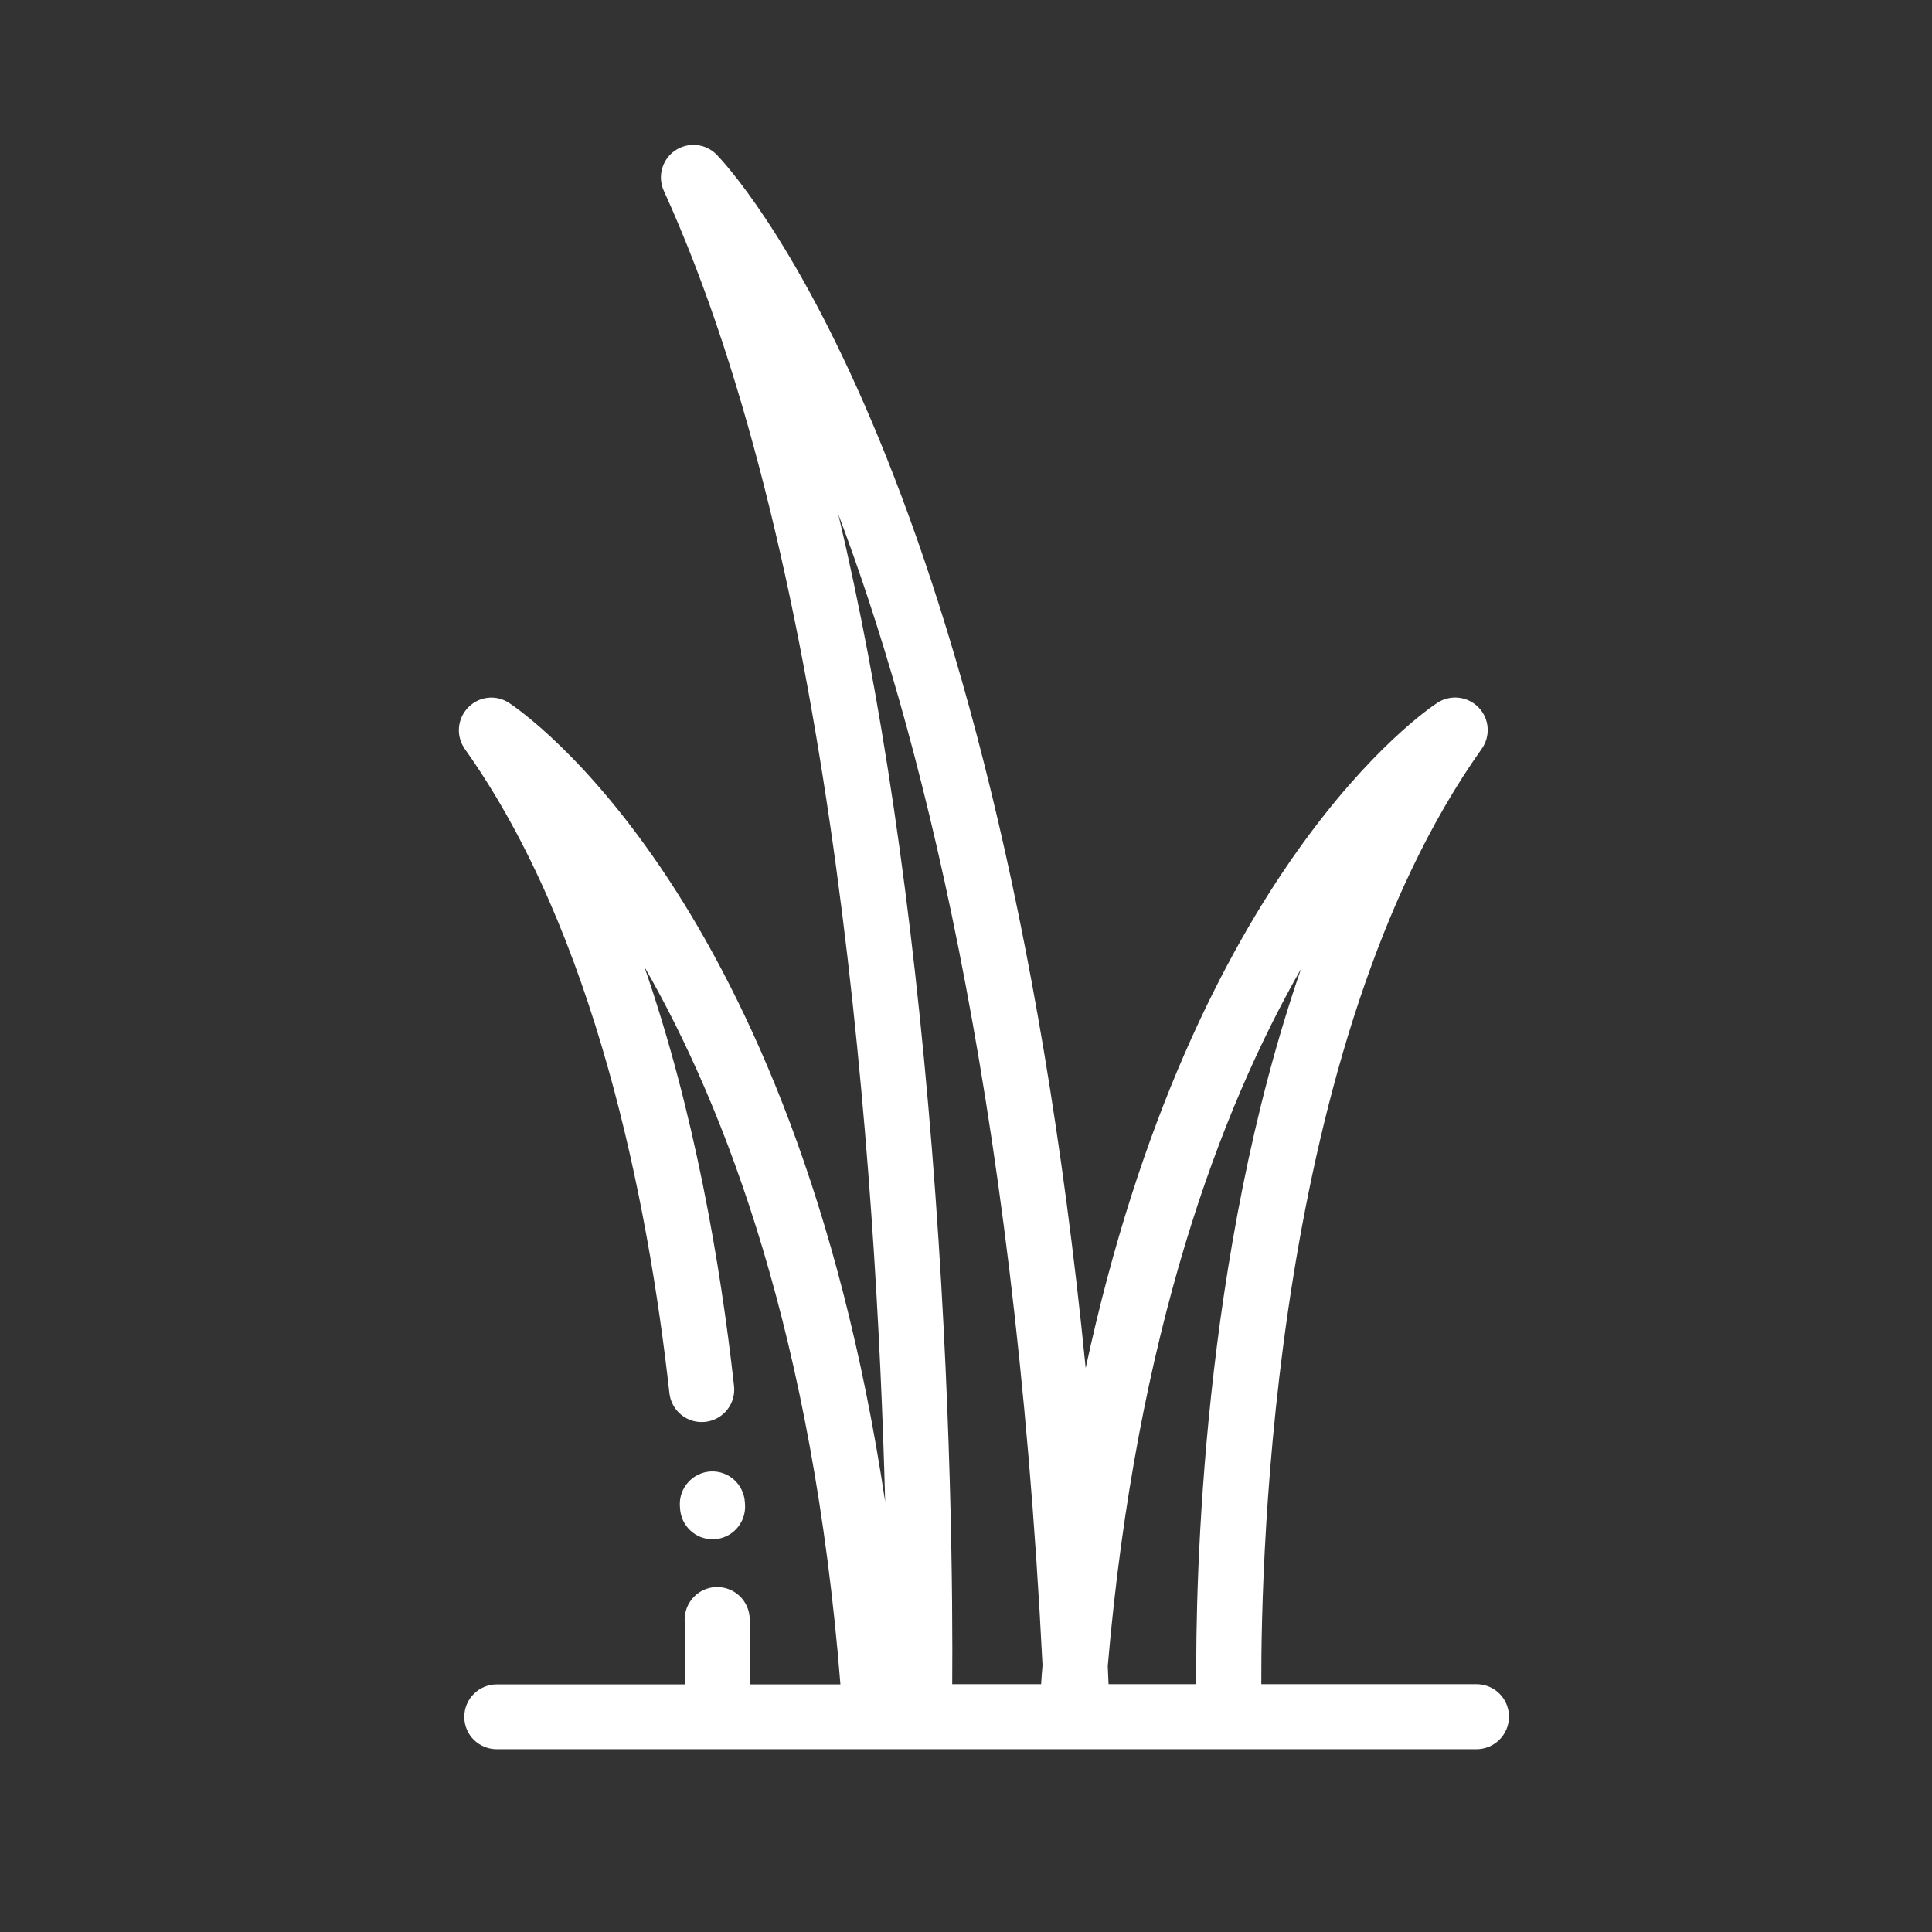 <svg xmlns="http://www.w3.org/2000/svg" width="80" height="80" viewBox="0 0 80 80" fill="none"><rect x="0" y="0" width="80" height="80" fill="#333333" stroke="none"/><mask id="mask0" maskUnits="userSpaceOnUse" x="0" y="0" width="80" height="80"><rect width="80" height="80" fill="#C4C4C4"></rect></mask><g mask="url(#mask0)"> </g><mask id="mask1" maskUnits="userSpaceOnUse" x="0" y="0" width="80" height="80"><rect width="80" height="80" fill="#C4C4C4"></rect></mask><g mask="url(#mask1)"><path d="M61.137 69.739H52.228C52.211 64.32 52.718 43.169 61.353 31.01C61.727 30.486 61.677 29.763 61.228 29.298C60.78 28.832 60.065 28.749 59.525 29.098C59.034 29.414 49.41 35.946 44.956 56.649C41.166 18.527 30.187 6.933 29.672 6.401C29.215 5.935 28.491 5.869 27.951 6.235C27.411 6.609 27.22 7.307 27.486 7.897C34.658 23.646 36.304 48.878 36.653 62.184C32.888 37.093 21.61 29.456 21.078 29.106C20.538 28.749 19.823 28.832 19.374 29.306C18.926 29.78 18.876 30.486 19.25 31.018C24.643 38.606 26.829 49.709 27.719 57.688C27.802 58.428 28.466 58.959 29.206 58.876C29.946 58.793 30.478 58.128 30.395 57.389C29.829 52.311 28.749 46.003 26.68 40.027C30.087 45.953 33.661 55.411 34.8 69.747H31.068C31.068 69.066 31.068 68.151 31.043 67.029C31.026 66.298 30.428 65.716 29.697 65.716C29.688 65.716 29.672 65.716 29.663 65.716C28.924 65.733 28.334 66.348 28.35 67.096C28.375 68.185 28.383 69.082 28.375 69.747H20.571C19.831 69.747 19.225 70.345 19.225 71.093C19.225 71.841 19.831 72.431 20.571 72.431H61.137C61.877 72.431 62.483 71.833 62.483 71.085C62.483 70.337 61.885 69.739 61.137 69.739ZM53.873 40.118C49.767 52.003 49.502 65.417 49.535 69.739H45.903C45.895 69.489 45.878 69.24 45.87 68.991C47.058 55.153 50.541 45.953 53.873 40.118ZM34.725 21.327C37.941 29.829 41.964 44.922 43.169 68.957C43.144 69.215 43.127 69.481 43.111 69.739H39.429C39.454 66.497 39.412 57.862 38.589 47.582C37.783 37.55 36.487 28.774 34.716 21.311C34.725 21.319 34.725 21.327 34.725 21.327Z" fill="white"></path><path d="M29.506 63.738C28.791 63.738 28.201 63.181 28.159 62.458L28.151 62.342C28.118 61.602 28.683 60.971 29.431 60.929C30.179 60.896 30.802 61.469 30.844 62.209L30.852 62.325C30.885 63.065 30.32 63.697 29.572 63.738C29.555 63.738 29.53 63.738 29.506 63.738Z" fill="white"></path></g></svg>